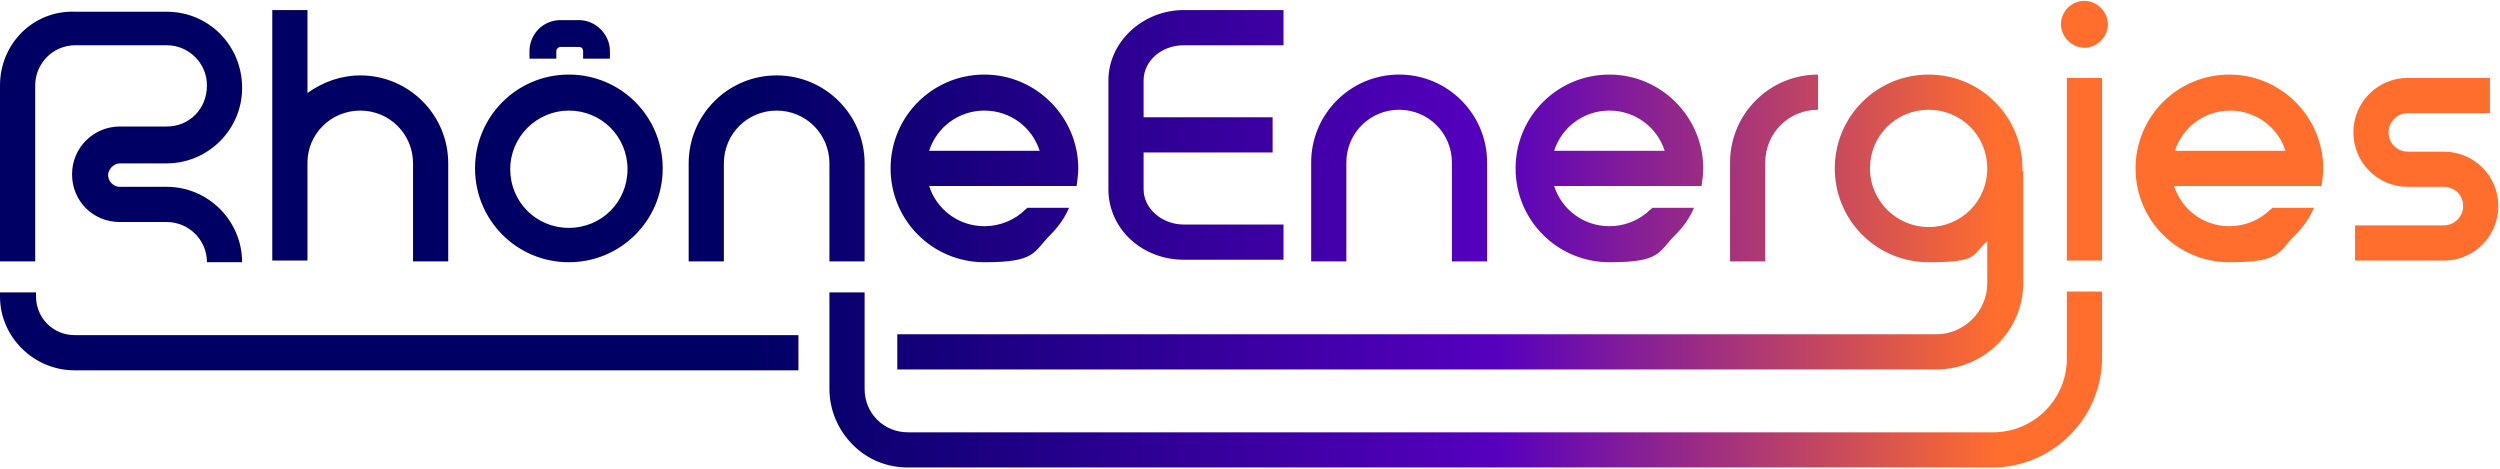 <?xml version="1.0" encoding="UTF-8"?>
<svg id="Calque_1" data-name="Calque 1" xmlns="http://www.w3.org/2000/svg" xmlns:xlink="http://www.w3.org/1999/xlink" version="1.1" viewBox="0 0 298.4 56">
  <defs>
    <style>
      .cls-1 {
        fill: url(#linear-gradient);
        stroke-width: 0px;
      }
    </style>
    <linearGradient id="linear-gradient" x1="0" y1="28" x2="298.2" y2="28" gradientUnits="userSpaceOnUse">
      <stop offset="0" stop-color="#000064"/>
      <stop offset=".3" stop-color="#000064"/>
      <stop offset=".6" stop-color="#5700bf"/>
      <stop offset=".8" stop-color="#ff6e2d"/>
      <stop offset="1" stop-color="#ff6e2d"/>
    </linearGradient>
  </defs>
  <path class="cls-1" d="M67.9,31.3c-6.2,0-11.2-5-11.2-11.2s5-11.2,11.2-11.2,11.2,5,11.2,11.2-5,11.2-11.2,11.2ZM67.9,13.2c-3.8,0-7,3.1-7,7s3.1,7,7,7,7-3.1,7-7-3.1-7-7-7ZM43,9c-2.3,0-4.5.8-6.3,2.1V1.2h-4.2v18.2s0,0,0,0h0v11.7h4.2v-11.7c0-3.4,2.8-6.2,6.3-6.2s6.3,2.8,6.3,6.3v11.7h4.2v-11.7c0-5.8-4.7-10.5-10.5-10.5ZM210.7,19.4c0-3.5,2.8-6.3,6.3-6.3v-4.2c-5.8,0-10.5,4.7-10.5,10.5v11.8h4.2v-11.8ZM177.5,19.4c0-5.8-4.7-10.5-10.5-10.5s-10.5,4.7-10.5,10.5v11.8h4.2v-11.8c0-3.5,2.8-6.3,6.3-6.3s6.3,2.8,6.3,6.3v11.8h4.2v-11.8ZM141.3,5.4h11.9V1.2h-11.9c-4.9,0-9,3.8-9,8.4v13c0,4.7,4,8.4,9,8.4h11.9v-4.2h-11.9c-2.6,0-4.8-1.9-4.8-4.2v-4.4h15.4v-4.2h-15.4v-4.4c0-2.3,2.1-4.2,4.8-4.2ZM298.2,24.6c0-3.6-2.9-6.5-6.5-6.5h-4.3c-1.3,0-2.3-1-2.3-2.3s1.1-2.3,2.3-2.3h9.8v-4.2h-9.8c-3.6,0-6.5,2.9-6.5,6.5s2.9,6.5,6.5,6.5h4.3c1.3,0,2.3,1,2.3,2.3s-1.1,2.3-2.3,2.3h-10.6v4.2h10.6c3.6,0,6.5-2.9,6.5-6.5ZM241.4,20.5c0-.1,0-.3,0-.4,0-6.2-5-11.2-11.2-11.2s-11.2,5-11.2,11.2,5,11.2,11.2,11.2,5.1-.9,7-2.5v5c0,3.4-2.8,6.1-6.1,6.1h-124v4.2h124c5.7,0,10.4-4.6,10.4-10.4v-13.3h0ZM230.2,27.1c-3.8,0-7-3.1-7-7s3.1-7,7-7,7,3.1,7,7-3.1,7-7,7ZM4.2,31.2V10.2c0-2.6,2.1-4.8,4.8-4.8h10.9c2.6,0,4.8,2.1,4.8,4.8h0c0,2.8-2.1,4.9-4.8,4.9h-5.6c-3.1,0-5.7,2.5-5.7,5.7s2.5,5.7,5.7,5.7h5.6c2.6,0,4.8,2.1,4.8,4.8h4.2c0-4.9-4-9-9-9h-5.6c-.8,0-1.4-.7-1.4-1.4s.7-1.4,1.4-1.4h5.6c4.9,0,9-4,9-9h0c0-5.1-4-9.1-9-9.1h-10.9C4,1.2,0,5.2,0,10.2v21h4.2ZM8.9,40c-2.6,0-4.6-2.1-4.6-4.6v-.5H0v.5C0,40.2,4,44.2,8.9,44.2h86.4v-4.2H8.9ZM66.4,7h-3.2v-.9c0-2,1.6-3.7,3.7-3.7h2.2c2,0,3.7,1.7,3.7,3.7v.9h-3.2v-.9c0-.3-.2-.5-.5-.5h-2.2c-.2,0-.5.2-.5.5v.9ZM128.7,20.1c0-6.1-5-11.2-11.2-11.2s-11.2,5-11.2,11.2,5,11.2,11.2,11.2,5.8-1.2,7.9-3.3c.9-.9,1.7-2,2.2-3.2h-5c0,0-.1.2-.2.2-1.3,1.3-3.1,2-4.9,2-3.1,0-5.7-2-6.6-4.8h17.6c.1-.7.2-1.4.2-2.1ZM110.9,18c.9-2.8,3.5-4.8,6.6-4.8s5.7,2,6.6,4.8h-13.2ZM203.3,20.1c0-6.1-5-11.2-11.2-11.2s-11.2,5-11.2,11.2,5,11.2,11.2,11.2,5.8-1.2,7.9-3.3c.9-.9,1.7-2,2.2-3.2h-5c0,0-.1.2-.2.2-1.3,1.3-3.1,2-4.9,2-3.1,0-5.7-2-6.6-4.8h17.6c.1-.7.2-1.4.2-2.1ZM185.5,18c.9-2.8,3.5-4.8,6.6-4.8s5.7,2,6.6,4.8h-13.2ZM277.3,20.1c0-6.1-5-11.2-11.2-11.2s-11.2,5-11.2,11.2,5,11.2,11.2,11.2,5.8-1.2,7.9-3.3c.9-.9,1.7-2,2.2-3.2h-5c0,0-.1.2-.2.2-1.3,1.3-3.1,2-4.9,2-3.1,0-5.7-2-6.6-4.8h17.6c.1-.7.2-1.4.2-2.1ZM259.6,18c.9-2.8,3.5-4.8,6.6-4.8s5.7,2,6.6,4.8h-13.2ZM248.8.1c-1.6,0-2.8,1.3-2.8,2.8s1.3,2.8,2.8,2.8,2.8-1.3,2.8-2.8-1.3-2.8-2.8-2.8ZM250.9,31.2V9.3h-4.2v21.8h4.2ZM246.7,34.9v7.9c0,4.9-4,8.8-8.8,8.8H108.4c-1.4,0-2.7-.5-3.7-1.5-1-1-1.5-2.3-1.5-3.7v-11.5h-4.2v11.5c0,2.5,1,4.9,2.8,6.7,1.8,1.8,4.1,2.7,6.6,2.7h129.4c7.2,0,13.1-5.9,13.1-13.1v-7.9h-4.2ZM99,31.2h4.2v-11.7c0-5.8-4.7-10.5-10.5-10.5s-10.5,4.7-10.5,10.5v11.7h4.2v-11.7c0-3.5,2.8-6.3,6.3-6.3s6.3,2.8,6.3,6.3v11.7Z"/>
</svg>